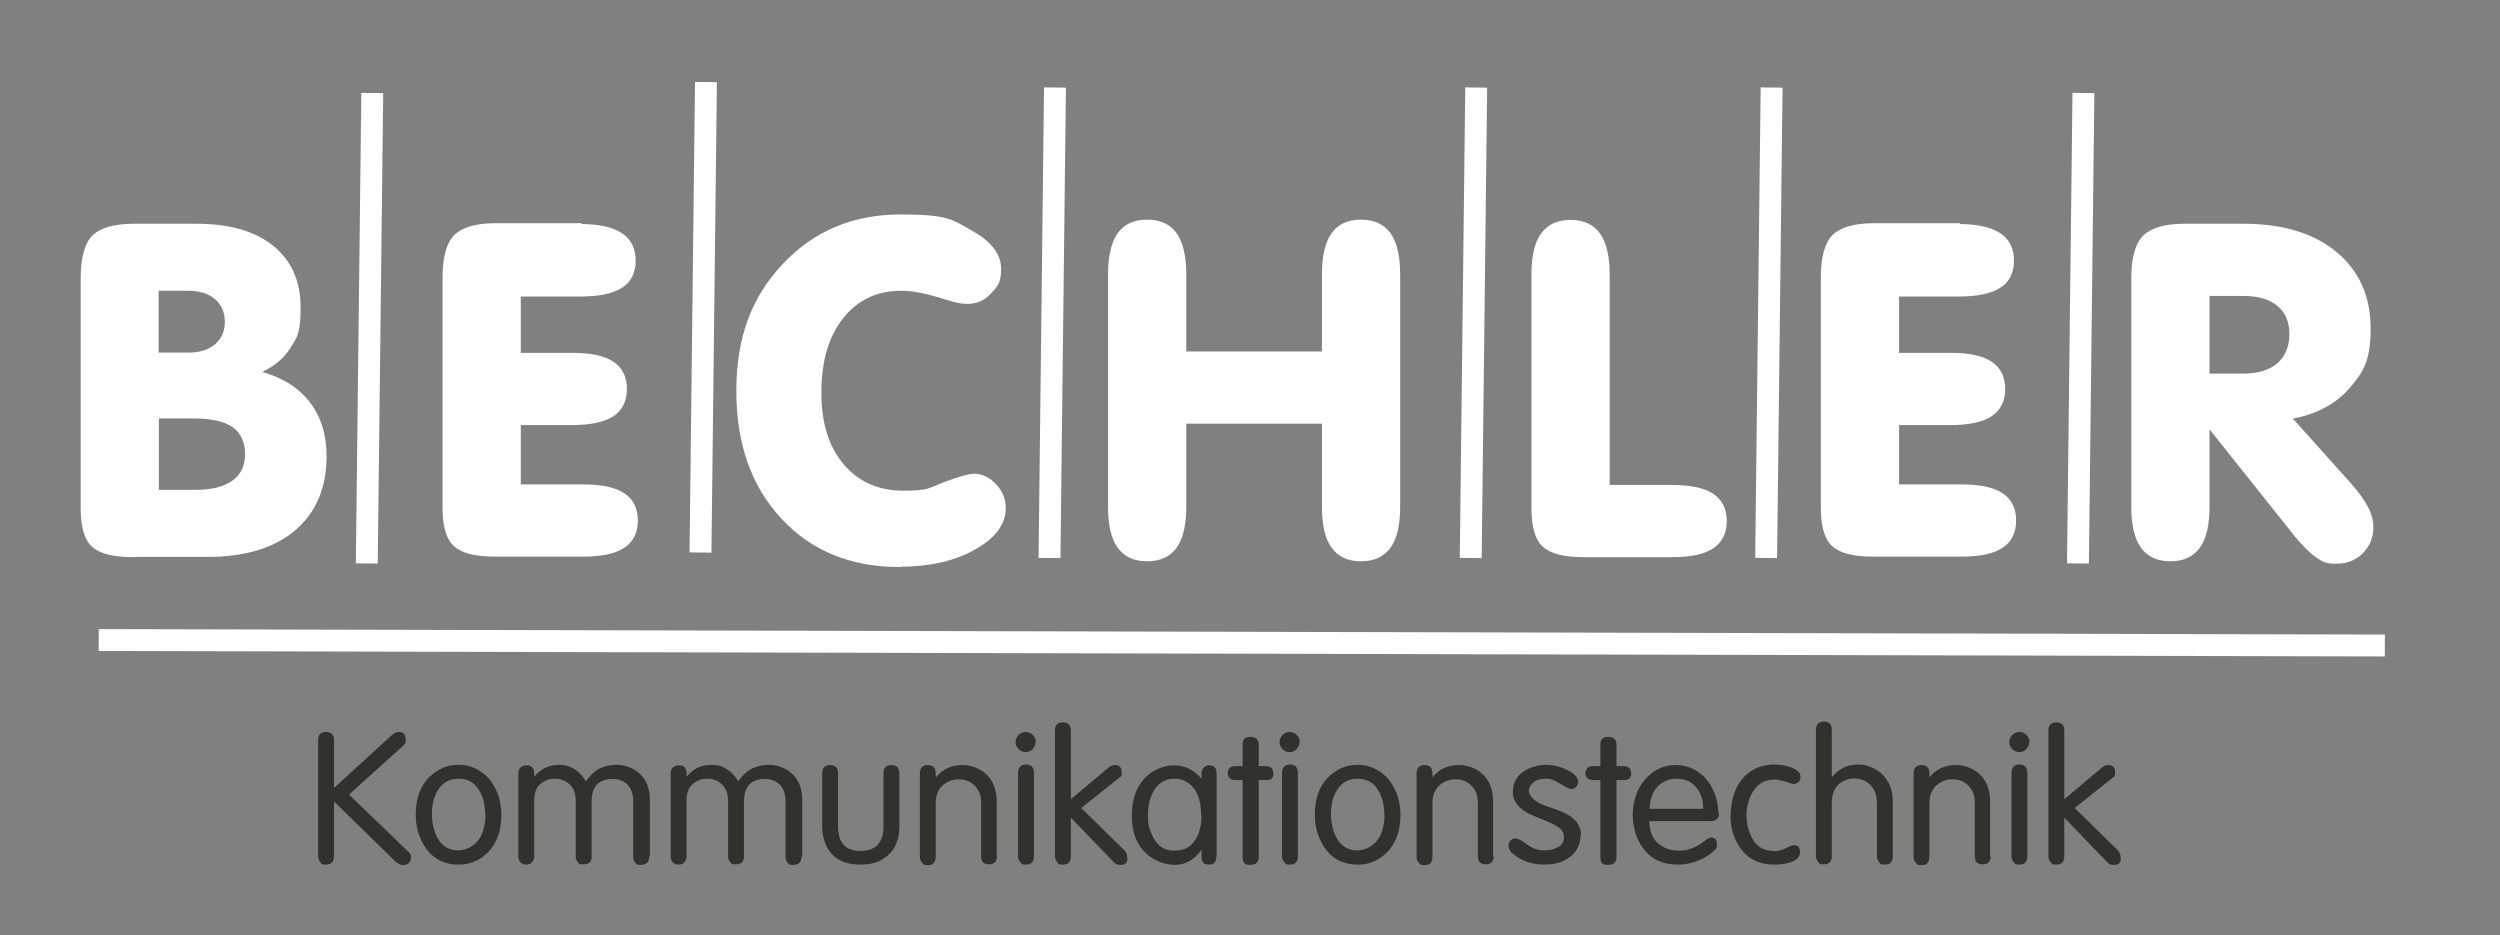 <?xml version="1.0" encoding="UTF-8"?> <svg xmlns="http://www.w3.org/2000/svg" id="Ebene_1" version="1.1" viewBox="0 0 914 342"><rect x="0" y="0" width="914" height="342" fill="#808080" stroke="none"/><path d="M57.6,129.4h11.5c4.1,0,7.4-1.1,9.9-3.2,2.5-2.2,3.7-5,3.7-8.5s-1.2-6.6-3.8-8.7c-2.5-2.2-5.9-3.2-10.2-3.2h-11.2v23.7h.1ZM57.6,179.6h13.8c6.1,0,10.7-1.2,13.9-3.5,3.2-2.3,4.8-5.7,4.8-10.1s-1.6-8-4.7-10.2-8-3.3-14.5-3.3h-13.3v27.1h0ZM48.7,203.2c-7.1,0-12-1.2-14.7-3.7-2.7-2.4-4-7-4-13.7v-84.2c0-7.3,1.4-12.4,4.2-15.2,2.8-2.7,7.8-4.1,14.8-4.1h22.7c12,0,21.2,2.6,27.8,7.9,6.6,5.3,9.9,12.7,9.9,22.1s-1.2,10.8-3.7,14.7c-2.4,3.9-6.2,6.9-11.3,9.1,7.9,2,14,5.6,18.2,10.9,4.2,5.3,6.3,11.9,6.3,19.8,0,11.4-3.8,20.3-11.3,26.7s-18.1,9.6-31.7,9.6h-27.3,0ZM212.3,82.4c6.5,0,11.4,1.1,14.7,3.2s4.9,5.4,4.9,9.7-1.6,7.5-4.8,9.5c-3.3,2.1-8.2,3.1-14.8,3.1h-22.4v21.6h19.3c6.6,0,11.5,1,14.7,3.1s4.8,5.3,4.8,9.6-1.6,7.5-4.8,9.6-8.2,3.1-14.7,3.1h-19.3v22.7h23.2c6.6,0,11.6,1,14.8,3.1s4.8,5.3,4.8,9.6-1.6,7.5-4.8,9.6-8.1,3.1-14.8,3.1h-32.1c-7.1,0-12-1.2-14.7-3.7-2.7-2.4-4-7-4-13.7v-84.2c0-7.3,1.4-12.4,4.2-15.2,2.8-2.7,7.8-4.1,14.8-4.1h30.9v.3ZM328.9,206.8c-17.8,0-32.1-5.9-42.9-17.6-10.9-11.7-16.3-27.1-16.3-46.4s5.6-34.1,16.9-46c11.2-11.9,25.4-17.9,42.7-17.9s18.7,1.9,25.7,5.8,10.5,8.4,10.5,13.5-1.2,6.2-3.5,8.7-5,3.7-8.2,3.7-5.4-.8-10.7-2.4c-5.4-1.6-9.9-2.4-13.6-2.4-9,0-16.2,3.4-21.6,10.2-5.4,6.8-8.1,15.9-8.1,27.4s2.7,20.1,8.3,26.7c5.5,6.5,12.9,9.8,22.3,9.8s9.2-1,14.8-3.1c5.5-2.1,9.2-3.1,10.9-3.1,2.8,0,5.4,1.2,7.7,3.7,2.3,2.4,3.4,5.2,3.4,8.4,0,5.7-3.7,10.6-11,14.7-7.3,4.1-16.4,6.2-27.1,6.2h-.2ZM433.2,154.4v30.8c0,6.6-1.1,11.5-3.4,14.7s-5.7,4.8-10.4,4.8-8.1-1.6-10.4-4.8-3.4-8.1-3.4-14.7v-84.8c0-6.6,1.1-11.5,3.4-14.8,2.3-3.2,5.7-4.8,10.4-4.8s8.1,1.6,10.4,4.8c2.3,3.3,3.4,8.2,3.4,14.8v28.6h50.6v-28.6c0-6.6,1.1-11.5,3.4-14.8,2.3-3.2,5.7-4.8,10.4-4.8s8.1,1.6,10.4,4.8c2.3,3.3,3.4,8.2,3.4,14.8v84.8c0,6.6-1.1,11.5-3.4,14.7s-5.7,4.8-10.4,4.8-8.1-1.6-10.4-4.8-3.4-8.1-3.4-14.7v-30.8h-50.6ZM560.4,100.4c0-6.6,1.1-11.5,3.4-14.7,2.3-3.2,5.7-4.8,10.4-4.8s8.1,1.6,10.4,4.8c2.3,3.3,3.4,8.2,3.4,14.7v77.4h23.2c6.6,0,11.6,1,14.8,3.1s4.8,5.3,4.8,9.6-1.6,7.5-4.8,9.6-8.1,3.1-14.8,3.1h-32.1c-7.1,0-12-1.2-14.7-3.7-2.7-2.4-4-7-4-13.7v-85.5h0ZM716.2,82.4c6.5,0,11.4,1.1,14.7,3.2s4.9,5.4,4.9,9.7-1.6,7.5-4.8,9.5c-3.3,2.1-8.2,3.1-14.8,3.1h-22.4v21.6h19.3c6.6,0,11.5,1,14.7,3.1s4.8,5.3,4.8,9.6-1.6,7.5-4.8,9.6-8.2,3.1-14.7,3.1h-19.3v22.7h23.2c6.6,0,11.6,1,14.8,3.1s4.8,5.3,4.8,9.6-1.6,7.5-4.8,9.6-8.1,3.1-14.8,3.1h-32.1c-7.1,0-12-1.2-14.7-3.7-2.7-2.4-4-7-4-13.7v-84.2c0-7.3,1.4-12.4,4.2-15.2,2.8-2.7,7.8-4.1,14.8-4.1h30.9v.3ZM807.3,155.5v29.7c0,6.6-1.1,11.5-3.4,14.7-2.3,3.2-5.7,4.8-10.4,4.8s-8.1-1.6-10.4-4.8c-2.3-3.2-3.4-8.1-3.4-14.7v-83.5c0-7.4,1.4-12.4,4.2-15.2,2.8-2.8,7.8-4.2,14.8-4.2h21.4c14.3,0,25.6,3.4,33.8,10.2,8.2,6.8,12.3,16,12.3,27.6s-2.6,15.8-7.7,21.6c-5.1,5.8-12.2,9.5-21.2,11l21.7,24.2c2.8,3.1,4.8,5.9,6.2,8.5s2,5.1,2,7.3c0,3.7-1.2,6.7-3.7,9.2s-5.6,3.7-9.4,3.7-4.8-.7-7-2.2-4.8-4.1-7.8-7.7l-32.1-40.3h.1ZM807.3,137.1h12.7c5.6,0,9.9-1.3,12.9-3.9,3-2.6,4.6-6.3,4.6-11s-1.5-8.2-4.5-10.7-7.2-3.8-12.7-3.8h-13v29.4h0Z" fill="#fff" stroke="#fff" stroke-miterlimit="10"></path><path d="M150.2,313.8c0,.8-.3,1.4-.9,1.8-.5.4-1.2.7-2,.7s-1.9-.5-2.9-1.5l-22.3-21.8v20.1c0,2-1,3-2.9,3s-1.5-.3-2.1-.9c-.5-.6-.8-1.3-.8-2.2v-42.3c0-2.1,1-3.1,2.9-3.1s2.9,1,2.9,3v17.5l21.1-19.3c.9-.8,1.7-1.2,2.6-1.2,1.7,0,2.5.9,2.5,2.7s-.4,1.8-1.1,2.5l-19.6,17.7,21.7,20.9c.7.5,1,1.3,1,2.3h-.1ZM183.3,297.9c0,7.1-2.5,12.4-7.3,15.7-2.4,1.6-5.1,2.5-8.3,2.5-6.4,0-11.1-3.1-13.8-9.2-1.3-2.8-1.9-5.8-1.9-9,0-7.3,2.5-12.6,7.6-15.9,2.4-1.6,5.1-2.4,8.1-2.4s5.8.9,8.2,2.6c2.4,1.6,4.2,3.8,5.5,6.7,1.3,2.8,1.9,5.8,1.9,9h0ZM177.4,297.9c0-2.3-.3-4.5-1.1-6.6-1.6-4.4-4.5-6.6-8.6-6.6s-7.1,2.1-8.7,6.4c-.8,2-1.1,4.2-1.1,6.7s.7,6.4,2.2,8.8c1.7,2.9,4.2,4.3,7.5,4.3s7.2-2.2,8.8-6.5c.7-2.1,1.1-4.3,1.1-6.6h0ZM237.3,313.3c0,1.9-1,2.9-3,2.9s-1.5-.3-2-.8-.8-1.2-.8-2.1v-20.3c0-3.5-1.2-5.9-3.6-7.3-1.1-.6-2.4-.9-3.8-.9-5.2,0-7.8,2.7-7.8,8.2v20.3c0,1.8-1,2.7-3,2.7s-1.5-.3-2-.8c-.6-.5-.8-1.2-.8-2v-20c0-2.9-.7-5-2.2-6.4s-3.3-2.1-5.4-2.1-2.6.3-3.8.9c-2.5,1.2-3.8,3.5-3.8,6.9v20.7c0,.8-.3,1.5-.8,2.1-.5.5-1.2.8-2.1.8s-1.5-.3-2.1-.8c-.5-.6-.8-1.2-.8-2.1v-30.7c0-.8.3-1.5.9-2,.6-.5,1.3-.7,2.1-.7,1.9,0,2.8,1,2.8,3v1.1h.1c2.3-2.9,5.3-4.3,9.2-4.3s7.2,2.1,9.6,6c1.6-2.2,3.3-3.8,5.2-4.7,1.9-.9,3.9-1.3,6.1-1.3s4.2.6,6.1,1.6c4,2.3,6,6,6,11.3v20.7h-.3ZM293,313.3c0,1.9-1,2.9-3,2.9s-1.5-.3-2-.8-.8-1.2-.8-2.1v-20.3c0-3.5-1.2-5.9-3.6-7.3-1.1-.6-2.4-.9-3.8-.9-5.2,0-7.8,2.7-7.8,8.2v20.3c0,1.8-1,2.7-3,2.7s-1.5-.3-2-.8c-.6-.5-.8-1.2-.8-2v-20c0-2.9-.7-5-2.2-6.4s-3.3-2.1-5.4-2.1-2.6.3-3.8.9c-2.5,1.2-3.8,3.5-3.8,6.9v20.7c0,.8-.3,1.5-.8,2.1-.5.5-1.2.8-2.1.8s-1.5-.3-2.1-.8c-.5-.6-.8-1.2-.8-2.1v-30.7c0-.8.3-1.5.9-2,.6-.5,1.3-.7,2.1-.7,1.9,0,2.8,1,2.8,3v1.1h.1c2.3-2.9,5.3-4.3,9.2-4.3s7.2,2.1,9.6,6c1.6-2.2,3.3-3.8,5.2-4.7,1.9-.9,3.9-1.3,6.1-1.3s4.2.6,6.1,1.6c4,2.3,6,6,6,11.3v20.7h-.3ZM328.8,302.3c0,5.5-2.1,9.4-6.2,11.9-2.2,1.3-4.9,1.9-8.1,1.9-6.1,0-10.2-2.3-12.4-6.9-1-2.1-1.5-4.4-1.5-6.9v-19.6c0-2,1-3,2.9-3s2.9,1,2.9,3v19.5c0,5.9,2.7,8.9,8.2,8.9s8.4-3,8.4-8.9v-19.5c0-2,1-3,2.9-3s2.9,1,2.9,3v19.6h0ZM364.5,313.1c0,1.9-1,2.9-2.9,2.9s-2.9-1-2.9-2.9v-19.7c0-2.5-.7-4.5-2.3-6.1-1.5-1.6-3.5-2.4-6-2.4s-5.6,1.3-7.1,3.9c-.8,1.3-1.2,2.9-1.2,4.7v19.6c0,2.1-.9,3.2-2.8,3.2s-1.6-.3-2.2-.9-.8-1.4-.8-2.2v-30.3c0-2.1,1-3.2,2.9-3.2s2.9,1,2.9,3.1v1.4h.1c2.4-3,5.6-4.5,9.7-4.5s8.5,2,10.8,6.1c1.1,2,1.7,4.5,1.7,7.5v19.9h0ZM378.6,271.3c0,1-.4,1.8-1.1,2.6-.7.7-1.6,1.1-2.5,1.1s-1.9-.4-2.6-1.1-1.1-1.6-1.1-2.6.4-1.9,1.1-2.6,1.6-1.1,2.6-1.1,1.8.4,2.6,1.1c.7.7,1.1,1.6,1.1,2.6h-.1ZM378,313.1c0,2-1,3-2.9,3s-1.5-.3-2.1-.9c-.5-.6-.8-1.3-.8-2.2v-30.3c0-2.1,1-3.2,2.9-3.2s2.9,1,2.9,3v30.4h0v.2ZM412.2,313.8c0,1.6-.8,2.4-2.5,2.4s-2-.5-3-1.5l-15.2-15.8v14.2c0,2-1,3-2.9,3s-1.5-.3-2.1-.9c-.5-.6-.8-1.3-.8-2.2v-46.1c0-1.9,1-2.8,2.9-2.8s2.9,1,2.9,2.9v25.2l13.8-11.6c.7-.6,1.5-.9,2.3-.9,1.7,0,2.5.9,2.5,2.7s-.4,1.5-1.1,2.1l-13.7,10.9,15.7,15.4c.8.8,1.1,1.7,1.1,2.9h.1ZM444.7,313.1c0,2-.9,3-2.7,3s-2.7-.9-2.7-2.7v-2.6h-.1c-2.6,3.5-5.7,5.3-9.3,5.4-2.9,0-5.6-.7-8.2-2.2-5.3-3.2-7.9-8.4-7.9-15.8s2.7-13.3,8.2-16.4c2.4-1.3,4.7-2,7.2-2,3.9,0,7.2,1.6,10,4.8h.1v-1.9c0-.8.3-1.5.8-2.1.5-.5,1.2-.8,2-.8,1.8,0,2.7,1,2.7,3v30.4h-.1ZM439.1,297.9c0-5.5-1.5-9.4-4.6-11.6-1.5-1.1-3.1-1.6-5-1.6h-.1c-3.1,0-5.5,1.3-7.2,3.8-1.6,2.5-2.5,5.6-2.5,9.4s.3,4.4,1.1,6.4c1.6,4.4,4.4,6.7,8.4,6.7s6.2-1.4,7.9-4.1c1.4-2.3,2.2-5.3,2.2-9h-.2ZM465.6,282.7c0,1.6-.8,2.5-2.5,2.5h-2.9v28.1c0,1.9-1,2.9-3.2,2.9s-2.7-1-2.7-3v-28h-2.6c-1.7,0-2.7-.8-2.9-2.5.2-1.8,1.1-2.6,2.9-2.6h2.6v-8c0-1.8,1-2.7,2.9-2.7s3,1,3,2.9v7.8h2.6c1.8,0,2.7.9,2.7,2.6h.1ZM475.1,271.3c0,1-.4,1.8-1.1,2.6-.7.7-1.6,1.1-2.5,1.1s-1.9-.4-2.6-1.1-1.1-1.6-1.1-2.6.4-1.9,1.1-2.6,1.6-1.1,2.6-1.1,1.8.4,2.6,1.1c.7.7,1.1,1.6,1.1,2.6h-.1ZM474.5,313.1c0,2-1,3-2.9,3s-1.5-.3-2.1-.9c-.5-.6-.8-1.3-.8-2.2v-30.3c0-2.1,1-3.2,2.9-3.2s2.9,1,2.9,3v30.4h0v.2ZM512,297.9c0,7.1-2.5,12.4-7.3,15.7-2.4,1.6-5.1,2.5-8.3,2.5-6.4,0-11.1-3.1-13.8-9.2-1.3-2.8-1.9-5.8-1.9-9,0-7.3,2.5-12.6,7.6-15.9,2.4-1.6,5.1-2.4,8.1-2.4s5.8.9,8.2,2.6c2.4,1.6,4.2,3.8,5.5,6.7,1.3,2.8,1.9,5.8,1.9,9h0ZM506.1,297.9c0-2.3-.3-4.5-1.1-6.6-1.6-4.4-4.5-6.6-8.6-6.6s-7.1,2.1-8.7,6.4c-.8,2-1.1,4.2-1.1,6.7s.7,6.4,2.2,8.8c1.7,2.9,4.2,4.3,7.5,4.3s7.2-2.2,8.8-6.5c.7-2.1,1.1-4.3,1.1-6.6h0ZM546.1,313.1c0,1.9-1,2.9-2.9,2.9s-2.9-1-2.9-2.9v-19.7c0-2.5-.7-4.5-2.3-6.1-1.5-1.6-3.5-2.4-6-2.4s-5.6,1.3-7.1,3.9c-.8,1.3-1.2,2.9-1.2,4.7v19.6c0,2.1-.9,3.2-2.8,3.2s-1.6-.3-2.2-.9c-.6-.6-.8-1.4-.8-2.2v-30.3c0-2.1,1-3.2,2.9-3.2s2.9,1,2.9,3.1v1.4h0c2.4-3,5.6-4.5,9.7-4.5s8.5,2,10.8,6.1c1.1,2,1.7,4.5,1.7,7.5v19.9h0ZM577.8,305.7c0,1.8-.5,3.5-1.5,5.1s-2.4,2.8-4.4,3.8-4.4,1.5-7.2,1.5c-4.6,0-8.5-1.3-11.6-4-.9-.6-1.4-1.6-1.6-2.9,0-.7.2-1.3.7-1.9.5-.5,1.1-.8,1.8-.8s2.1.6,3.8,1.9c.8.6,1.4,1,1.8,1.2,1.4.8,3.1,1.3,4.9,1.3s3.5-.3,5.1-1.2c1.5-.8,2.2-2,2.2-3.7s-.9-2.9-2.7-4c-1.1-.7-2.9-1.5-5.1-2.4-2.6-1-4.2-1.7-5-2.1-1.8-.9-3.3-2.1-4.3-3.3-1-1.3-1.6-2.8-1.6-4.7,0-3.8,1.9-6.6,5.6-8.4,1.9-.9,3.9-1.4,6.1-1.5,2.1,0,4.2.3,6.3,1.1,2.1.8,3.6,1.6,4.5,2.5s1.4,1.8,1.4,2.7-.3,1.3-.8,1.8-1.1.8-1.8.8c-.8-.2-1.9-.7-3.2-1.5-1.9-1.1-3-1.7-3.2-1.8-.7-.3-1.6-.5-2.6-.5-2.1,0-3.6.4-4.7,1.3-1.1.9-1.7,1.9-1.8,3.2.4,2,1.8,3.5,4.5,4.7,1.1.5,2.4,1,4,1.5,1.2.4,2.3.8,3.2,1.2,2.7,1.1,4.6,2.4,5.7,3.8,1.2,1.5,1.8,3.2,1.7,5.3h-.2ZM596.4,282.7c0,1.6-.8,2.5-2.5,2.5h-2.9v28.1c0,1.9-1,2.9-3.2,2.9s-2.7-1-2.7-3v-28h-2.6c-1.7,0-2.7-.8-2.9-2.5.2-1.8,1.1-2.6,2.9-2.6h2.6v-8c0-1.8,1-2.7,2.9-2.7s3,1,3,2.9v7.8h2.6c1.8,0,2.7.9,2.7,2.6h.1ZM628.5,297.3c0,1.9-1.1,2.9-3.3,2.9h-22.2c0,4.7,1.9,7.9,5.4,9.6,1.6.8,3.4,1.2,5.4,1.2,3.4,0,6.5-1.2,9.6-3.7.9-.7,1.6-1.1,2.2-1.1,1.4,0,2.1.8,2.1,2.5s-.3,1.5-.9,2.1c-1.2,1.4-3.1,2.6-5.6,3.7-2.4,1-5,1.6-7.8,1.6-5.6,0-9.8-2-12.7-6-2.5-3.4-3.7-7.5-3.8-12.2,0,0,0-.2,0-.3.3-6.8,2.8-11.9,7.5-15.3,2.4-1.7,5.1-2.6,8.2-2.6s5.7.8,8.2,2.5c2.4,1.6,4.2,3.8,5.5,6.6,1.3,2.7,1.9,5.6,1.9,8.6h.2ZM622.7,295.7c0-3.3-.9-5.9-2.6-7.9-1.7-2-4-3-6.9-3.1-2.9,0-5.3.9-7.2,2.9-1.8,1.9-2.8,4.6-2.9,8.1h19.6ZM658.2,284.2c0,1.5-.9,2.3-2.6,2.5-1.1-.4-2.3-.8-3.4-1.1-1.4-.4-2.5-.6-3.5-.6-4.1,0-7.1,2.2-8.9,6.5-.8,2.1-1.3,4.1-1.3,6.1,0,3.1.6,6.1,2.1,8.9,1.4,2.7,3.7,4.3,7.1,4.6.4,0,.8,0,1,.1,1.1,0,2.1-.3,3-.6.3-.1.8-.3,1.4-.6l1.3-.6c.6-.3,1.1-.4,1.5-.4,1.5,0,2.2.8,2.2,2.5s-1.2,3-3.6,3.8c-1.6.5-3.5.8-5.8.8-6.5,0-11.2-2.9-14-8.7-1.3-2.7-2-5.6-2-8.7s.3-4.8.9-7.2c1.3-4.8,3.9-8.2,7.8-10.3,2.1-1.1,4.5-1.6,7.1-1.7,2.3,0,4.4.3,6.2,1,1.7.7,2.8,1.4,3.3,2.3.2.5.3,1,.3,1.3h0ZM692,313.1c0,2-1,3-2.9,3s-1.5-.3-2.1-.9c-.5-.6-.8-1.3-.8-2.2v-19.5c0-2.6-.7-4.7-2.2-6.3-1.5-1.7-3.5-2.5-6-2.6-1.4,0-2.8.3-4.1,1-2.8,1.5-4.2,4.1-4.2,7.8v19.6c0,2-1,3-2.9,3s-1.5-.3-2.1-.9c-.5-.6-.8-1.3-.8-2.2v-46c0-2,1-3.1,2.9-3.1s2.9,1,2.9,3.1v17.3c2.5-3.1,5.6-4.7,9.7-4.7s8.6,2.2,11,6.6c1.1,2,1.6,4.2,1.6,6.6v20.3h0ZM727.8,313.1c0,1.9-1,2.9-2.9,2.9s-2.9-1-2.9-2.9v-19.7c0-2.5-.7-4.5-2.3-6.1-1.5-1.6-3.5-2.4-6-2.4s-5.6,1.3-7.1,3.9c-.8,1.3-1.2,2.9-1.2,4.7v19.6c0,2.1-.9,3.2-2.8,3.2s-1.6-.3-2.2-.9c-.6-.6-.8-1.4-.8-2.2v-30.3c0-2.1,1-3.2,2.9-3.2s2.9,1,2.9,3.1v1.4h0c2.4-3,5.6-4.5,9.7-4.5s8.5,2,10.8,6.1c1.1,2,1.7,4.5,1.7,7.5v19.9h0ZM741.9,271.3c0,1-.4,1.8-1.1,2.6-.7.7-1.6,1.1-2.5,1.1s-1.9-.4-2.6-1.1c-.7-.7-1.1-1.6-1.1-2.6s.4-1.9,1.1-2.6c.7-.7,1.6-1.1,2.6-1.1s1.8.4,2.6,1.1c.7.7,1.1,1.6,1.1,2.6h0ZM741.2,313.1c0,2-1,3-2.9,3s-1.5-.3-2.1-.9c-.5-.6-.8-1.3-.8-2.2v-30.3c0-2.1,1-3.2,2.9-3.2s2.9,1,2.9,3v30.4h0v.2ZM775.4,313.8c0,1.6-.8,2.4-2.5,2.4s-2-.5-3-1.5l-15.2-15.8v14.2c0,2-1,3-2.9,3s-1.5-.3-2.1-.9c-.5-.6-.8-1.3-.8-2.2v-46.1c0-1.9,1-2.8,2.9-2.8s2.9,1,2.9,2.9v25.2l13.8-11.6c.7-.6,1.5-.9,2.3-.9,1.7,0,2.5.9,2.5,2.7s-.4,1.5-1.1,2.1l-13.7,10.9,15.7,15.4c.8.8,1.1,1.7,1.1,2.9h0Z" fill="#313130" fill-rule="evenodd"></path><path d="M134.1,206l2-172M256.1,202l2-172M383.7,204l2-172M537.7,204l2-172M645.7,204l2-172M759.7,206l2-172M36.1,234l835.8,2" fill="#fff" stroke="#fff" stroke-miterlimit="10" stroke-width="8"></path></svg> 